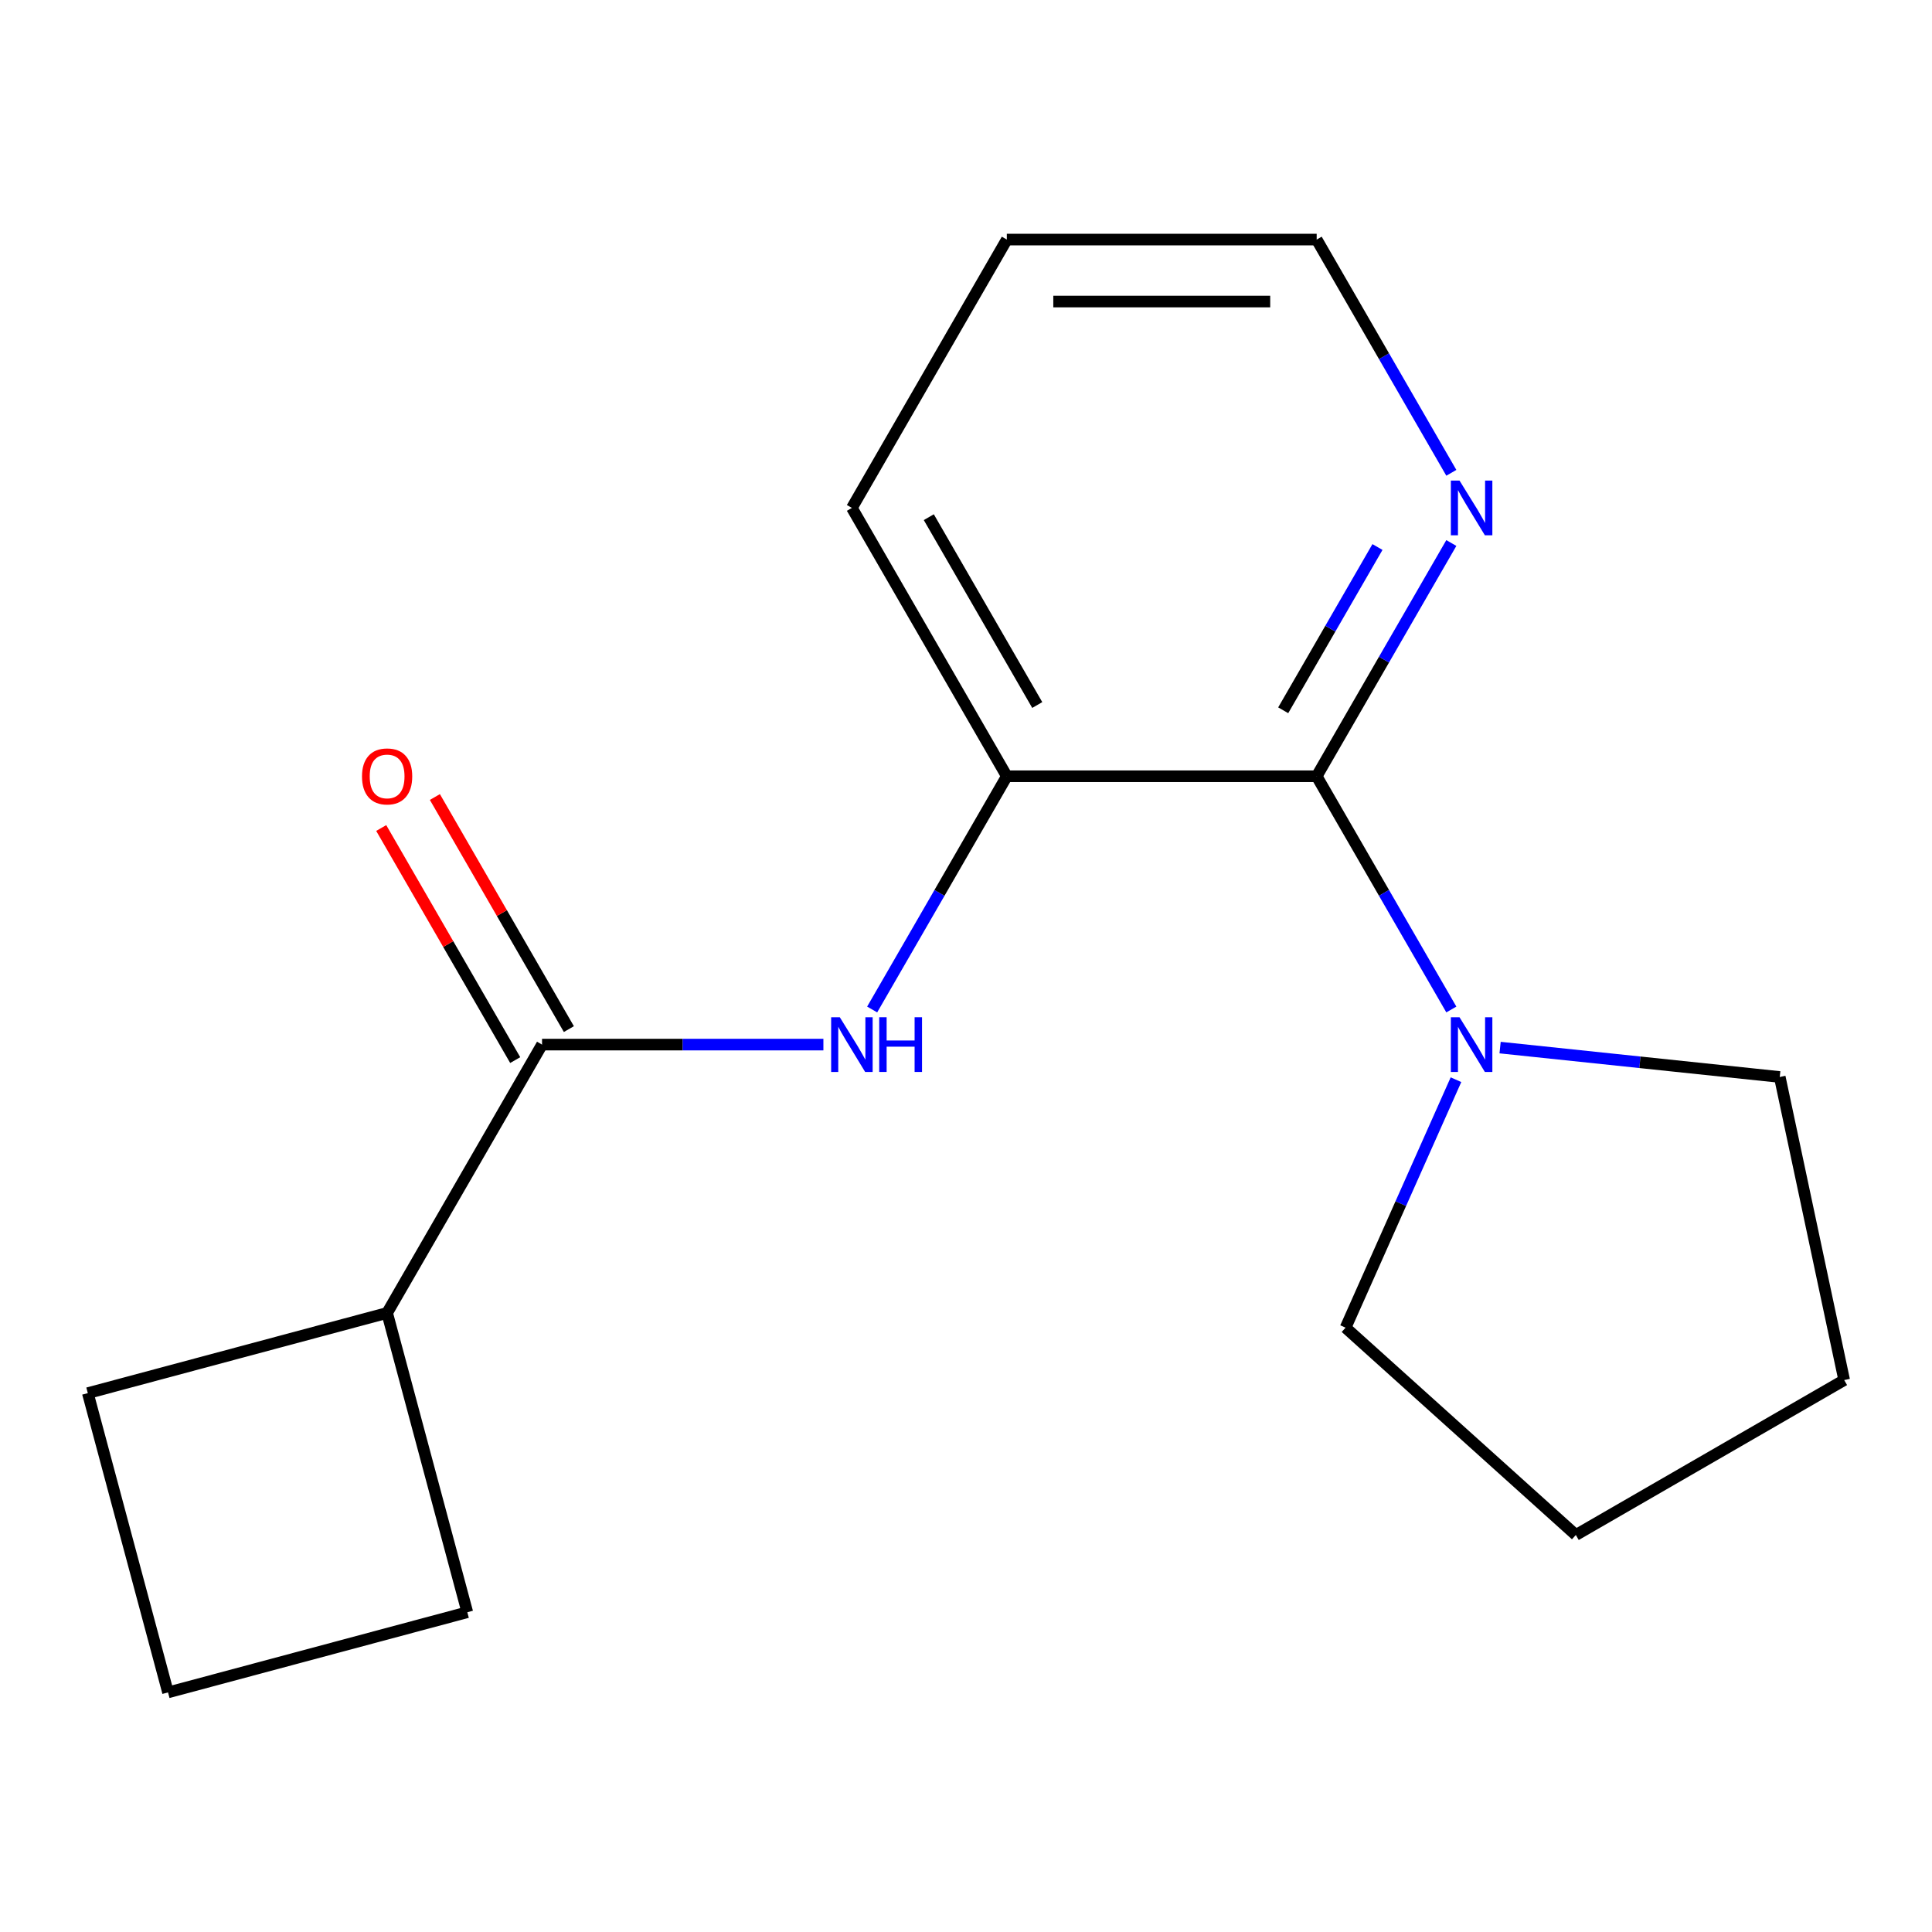 <?xml version='1.0' encoding='iso-8859-1'?>
<svg version='1.1' baseProfile='full'
              xmlns='http://www.w3.org/2000/svg'
                      xmlns:rdkit='http://www.rdkit.org/xml'
                      xmlns:xlink='http://www.w3.org/1999/xlink'
                  xml:space='preserve'
width='1000px' height='1000px' viewBox='0 0 1000 1000'>
<!-- END OF HEADER -->
<rect style='opacity:1.0;fill:#FFFFFF;stroke:none' width='1000' height='1000' x='0' y='0'> </rect>
<path class='bond-2' d='M 681.509,401.788 L 716.359,462.15' style='fill:none;fill-rule:evenodd;stroke:#000000;stroke-width:6px;stroke-linecap:butt;stroke-linejoin:miter;stroke-opacity:1' />
<path class='bond-2' d='M 716.359,462.15 L 751.209,522.511' style='fill:none;fill-rule:evenodd;stroke:#0000FF;stroke-width:6px;stroke-linecap:butt;stroke-linejoin:miter;stroke-opacity:1' />
<path class='bond-3' d='M 681.509,401.788 L 521.129,401.788' style='fill:none;fill-rule:evenodd;stroke:#000000;stroke-width:6px;stroke-linecap:butt;stroke-linejoin:miter;stroke-opacity:1' />
<path class='bond-4' d='M 681.509,401.788 L 716.359,341.426' style='fill:none;fill-rule:evenodd;stroke:#000000;stroke-width:6px;stroke-linecap:butt;stroke-linejoin:miter;stroke-opacity:1' />
<path class='bond-4' d='M 716.359,341.426 L 751.209,281.064' style='fill:none;fill-rule:evenodd;stroke:#0000FF;stroke-width:6px;stroke-linecap:butt;stroke-linejoin:miter;stroke-opacity:1' />
<path class='bond-4' d='M 664.186,367.641 L 688.581,325.388' style='fill:none;fill-rule:evenodd;stroke:#000000;stroke-width:6px;stroke-linecap:butt;stroke-linejoin:miter;stroke-opacity:1' />
<path class='bond-4' d='M 688.581,325.388 L 712.976,283.135' style='fill:none;fill-rule:evenodd;stroke:#0000FF;stroke-width:6px;stroke-linecap:butt;stroke-linejoin:miter;stroke-opacity:1' />
<path class='bond-0' d='M 280.56,540.681 L 353.375,540.681' style='fill:none;fill-rule:evenodd;stroke:#000000;stroke-width:6px;stroke-linecap:butt;stroke-linejoin:miter;stroke-opacity:1' />
<path class='bond-0' d='M 353.375,540.681 L 426.19,540.681' style='fill:none;fill-rule:evenodd;stroke:#0000FF;stroke-width:6px;stroke-linecap:butt;stroke-linejoin:miter;stroke-opacity:1' />
<path class='bond-5' d='M 294.449,532.662 L 259.772,472.6' style='fill:none;fill-rule:evenodd;stroke:#000000;stroke-width:6px;stroke-linecap:butt;stroke-linejoin:miter;stroke-opacity:1' />
<path class='bond-5' d='M 259.772,472.6 L 225.096,412.538' style='fill:none;fill-rule:evenodd;stroke:#FF0000;stroke-width:6px;stroke-linecap:butt;stroke-linejoin:miter;stroke-opacity:1' />
<path class='bond-5' d='M 266.67,548.7 L 231.994,488.638' style='fill:none;fill-rule:evenodd;stroke:#000000;stroke-width:6px;stroke-linecap:butt;stroke-linejoin:miter;stroke-opacity:1' />
<path class='bond-5' d='M 231.994,488.638 L 197.317,428.576' style='fill:none;fill-rule:evenodd;stroke:#FF0000;stroke-width:6px;stroke-linecap:butt;stroke-linejoin:miter;stroke-opacity:1' />
<path class='bond-6' d='M 280.56,540.681 L 200.37,679.574' style='fill:none;fill-rule:evenodd;stroke:#000000;stroke-width:6px;stroke-linecap:butt;stroke-linejoin:miter;stroke-opacity:1' />
<path class='bond-1' d='M 451.43,522.511 L 486.28,462.15' style='fill:none;fill-rule:evenodd;stroke:#0000FF;stroke-width:6px;stroke-linecap:butt;stroke-linejoin:miter;stroke-opacity:1' />
<path class='bond-1' d='M 486.28,462.15 L 521.129,401.788' style='fill:none;fill-rule:evenodd;stroke:#000000;stroke-width:6px;stroke-linecap:butt;stroke-linejoin:miter;stroke-opacity:1' />
<path class='bond-7' d='M 776.449,542.231 L 848.825,549.838' style='fill:none;fill-rule:evenodd;stroke:#0000FF;stroke-width:6px;stroke-linecap:butt;stroke-linejoin:miter;stroke-opacity:1' />
<path class='bond-7' d='M 848.825,549.838 L 921.201,557.445' style='fill:none;fill-rule:evenodd;stroke:#000000;stroke-width:6px;stroke-linecap:butt;stroke-linejoin:miter;stroke-opacity:1' />
<path class='bond-8' d='M 753.61,558.85 L 725.038,623.023' style='fill:none;fill-rule:evenodd;stroke:#0000FF;stroke-width:6px;stroke-linecap:butt;stroke-linejoin:miter;stroke-opacity:1' />
<path class='bond-8' d='M 725.038,623.023 L 696.467,687.195' style='fill:none;fill-rule:evenodd;stroke:#000000;stroke-width:6px;stroke-linecap:butt;stroke-linejoin:miter;stroke-opacity:1' />
<path class='bond-9' d='M 521.129,401.788 L 440.939,262.895' style='fill:none;fill-rule:evenodd;stroke:#000000;stroke-width:6px;stroke-linecap:butt;stroke-linejoin:miter;stroke-opacity:1' />
<path class='bond-9' d='M 536.88,364.916 L 480.747,267.691' style='fill:none;fill-rule:evenodd;stroke:#000000;stroke-width:6px;stroke-linecap:butt;stroke-linejoin:miter;stroke-opacity:1' />
<path class='bond-11' d='M 751.209,244.725 L 716.359,184.363' style='fill:none;fill-rule:evenodd;stroke:#0000FF;stroke-width:6px;stroke-linecap:butt;stroke-linejoin:miter;stroke-opacity:1' />
<path class='bond-11' d='M 716.359,184.363 L 681.509,124.002' style='fill:none;fill-rule:evenodd;stroke:#000000;stroke-width:6px;stroke-linecap:butt;stroke-linejoin:miter;stroke-opacity:1' />
<path class='bond-12' d='M 200.37,679.574 L 241.879,834.489' style='fill:none;fill-rule:evenodd;stroke:#000000;stroke-width:6px;stroke-linecap:butt;stroke-linejoin:miter;stroke-opacity:1' />
<path class='bond-13' d='M 200.37,679.574 L 45.455,721.083' style='fill:none;fill-rule:evenodd;stroke:#000000;stroke-width:6px;stroke-linecap:butt;stroke-linejoin:miter;stroke-opacity:1' />
<path class='bond-16' d='M 921.201,557.445 L 954.545,714.32' style='fill:none;fill-rule:evenodd;stroke:#000000;stroke-width:6px;stroke-linecap:butt;stroke-linejoin:miter;stroke-opacity:1' />
<path class='bond-15' d='M 696.467,687.195 L 815.652,794.51' style='fill:none;fill-rule:evenodd;stroke:#000000;stroke-width:6px;stroke-linecap:butt;stroke-linejoin:miter;stroke-opacity:1' />
<path class='bond-17' d='M 440.939,262.895 L 521.129,124.002' style='fill:none;fill-rule:evenodd;stroke:#000000;stroke-width:6px;stroke-linecap:butt;stroke-linejoin:miter;stroke-opacity:1' />
<path class='bond-10' d='M 86.964,875.998 L 45.455,721.083' style='fill:none;fill-rule:evenodd;stroke:#000000;stroke-width:6px;stroke-linecap:butt;stroke-linejoin:miter;stroke-opacity:1' />
<path class='bond-19' d='M 86.964,875.998 L 241.879,834.489' style='fill:none;fill-rule:evenodd;stroke:#000000;stroke-width:6px;stroke-linecap:butt;stroke-linejoin:miter;stroke-opacity:1' />
<path class='bond-14' d='M 681.509,124.002 L 521.129,124.002' style='fill:none;fill-rule:evenodd;stroke:#000000;stroke-width:6px;stroke-linecap:butt;stroke-linejoin:miter;stroke-opacity:1' />
<path class='bond-14' d='M 657.452,156.078 L 545.186,156.078' style='fill:none;fill-rule:evenodd;stroke:#000000;stroke-width:6px;stroke-linecap:butt;stroke-linejoin:miter;stroke-opacity:1' />
<path class='bond-18' d='M 815.652,794.51 L 954.545,714.32' style='fill:none;fill-rule:evenodd;stroke:#000000;stroke-width:6px;stroke-linecap:butt;stroke-linejoin:miter;stroke-opacity:1' />
<path  class='atom-2' d='M 434.679 526.521
L 443.959 541.521
Q 444.879 543.001, 446.359 545.681
Q 447.839 548.361, 447.919 548.521
L 447.919 526.521
L 451.679 526.521
L 451.679 554.841
L 447.799 554.841
L 437.839 538.441
Q 436.679 536.521, 435.439 534.321
Q 434.239 532.121, 433.879 531.441
L 433.879 554.841
L 430.199 554.841
L 430.199 526.521
L 434.679 526.521
' fill='#0000FF'/>
<path  class='atom-2' d='M 455.079 526.521
L 458.919 526.521
L 458.919 538.561
L 473.399 538.561
L 473.399 526.521
L 477.239 526.521
L 477.239 554.841
L 473.399 554.841
L 473.399 541.761
L 458.919 541.761
L 458.919 554.841
L 455.079 554.841
L 455.079 526.521
' fill='#0000FF'/>
<path  class='atom-3' d='M 755.439 526.521
L 764.719 541.521
Q 765.639 543.001, 767.119 545.681
Q 768.599 548.361, 768.679 548.521
L 768.679 526.521
L 772.439 526.521
L 772.439 554.841
L 768.559 554.841
L 758.599 538.441
Q 757.439 536.521, 756.199 534.321
Q 754.999 532.121, 754.639 531.441
L 754.639 554.841
L 750.959 554.841
L 750.959 526.521
L 755.439 526.521
' fill='#0000FF'/>
<path  class='atom-5' d='M 755.439 248.735
L 764.719 263.735
Q 765.639 265.215, 767.119 267.895
Q 768.599 270.575, 768.679 270.735
L 768.679 248.735
L 772.439 248.735
L 772.439 277.055
L 768.559 277.055
L 758.599 260.655
Q 757.439 258.735, 756.199 256.535
Q 754.999 254.335, 754.639 253.655
L 754.639 277.055
L 750.959 277.055
L 750.959 248.735
L 755.439 248.735
' fill='#0000FF'/>
<path  class='atom-6' d='M 187.37 401.868
Q 187.37 395.068, 190.73 391.268
Q 194.09 387.468, 200.37 387.468
Q 206.65 387.468, 210.01 391.268
Q 213.37 395.068, 213.37 401.868
Q 213.37 408.748, 209.97 412.668
Q 206.57 416.548, 200.37 416.548
Q 194.13 416.548, 190.73 412.668
Q 187.37 408.788, 187.37 401.868
M 200.37 413.348
Q 204.69 413.348, 207.01 410.468
Q 209.37 407.548, 209.37 401.868
Q 209.37 396.308, 207.01 393.508
Q 204.69 390.668, 200.37 390.668
Q 196.05 390.668, 193.69 393.468
Q 191.37 396.268, 191.37 401.868
Q 191.37 407.588, 193.69 410.468
Q 196.05 413.348, 200.37 413.348
' fill='#FF0000'/>
</svg>

